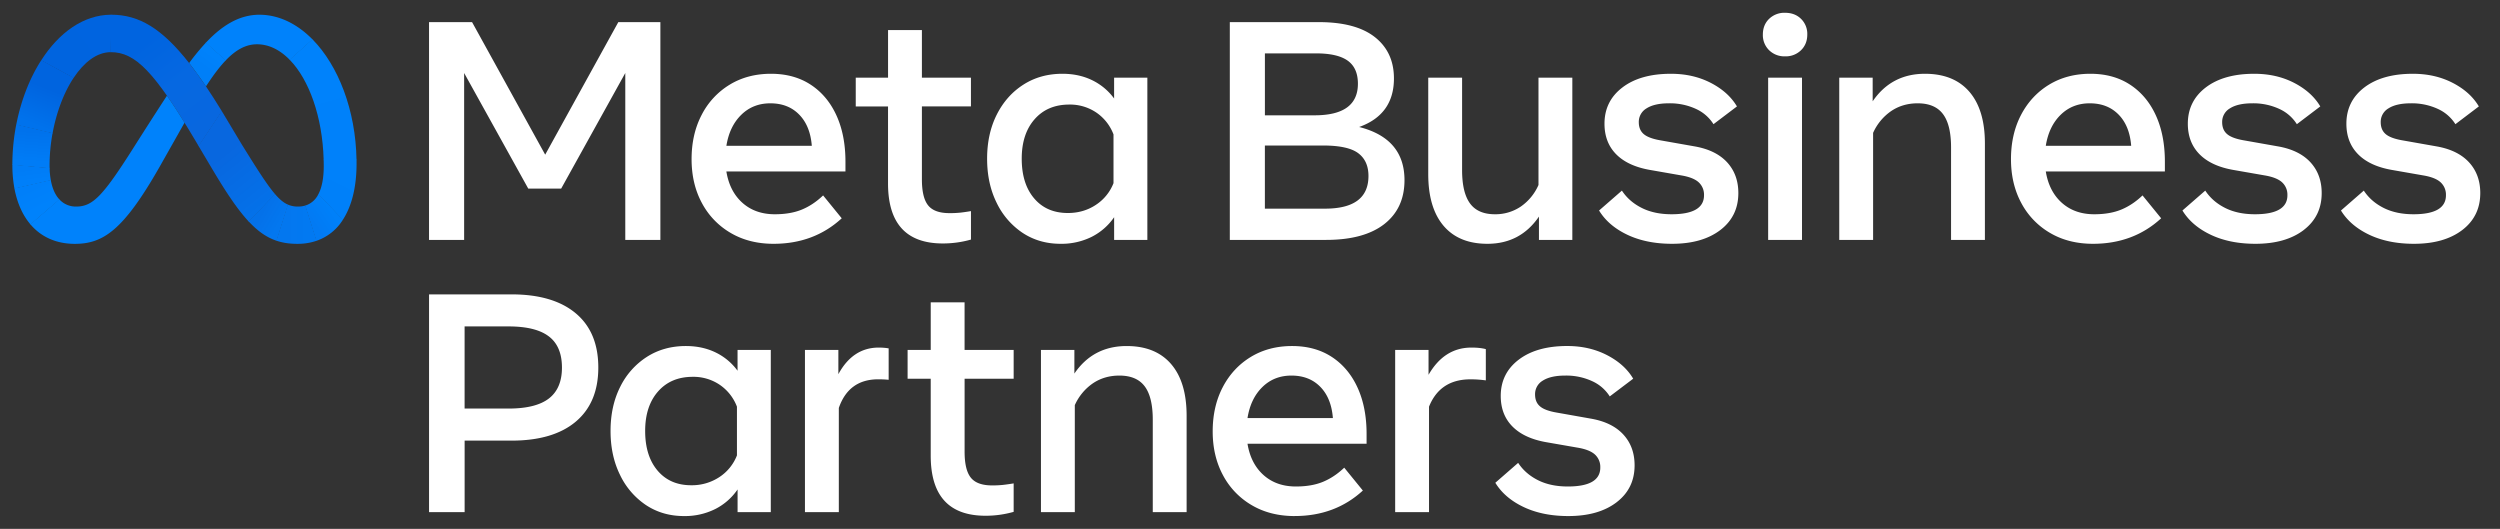 <svg width="104" height="22" fill="none" xmlns="http://www.w3.org/2000/svg"><rect width="100%" height="100%" fill="#333333" stroke="none"/><path d="M17.848.92h1.79l3.042 5.514L25.722.92h1.75v9.06h-1.46V3.037l-2.667 4.808h-1.37l-2.667-4.808V9.98h-1.46V.92zm14.334 9.222c-.677 0-1.27-.15-1.783-.45A3.143 3.143 0 0129.2 8.447c-.287-.53-.43-1.14-.43-1.825 0-.695.14-1.31.42-1.845a3.14 3.14 0 011.166-1.255c.497-.302 1.069-.453 1.715-.453.641 0 1.194.152 1.657.456.462.304.819.73 1.069 1.278s.374 1.191.374 1.929v.401h-4.954c.09.552.313.987.668 1.304.356.317.805.476 1.347.476.435 0 .81-.065 1.124-.194.315-.13.61-.326.885-.59l.775.952c-.77.708-1.716 1.061-2.835 1.061zm1.065-5.374c-.305-.313-.706-.47-1.201-.47-.482 0-.886.16-1.211.48-.325.319-.531.748-.617 1.287h3.553c-.043-.552-.218-.984-.524-1.297zm3.696-.34h-1.344V3.23h1.344V1.25h1.408v1.98h2.04v1.197h-2.04v3.035c0 .505.086.865.258 1.08.172.216.467.324.885.324.157.002.315-.006.471-.022.13-.015.272-.036.427-.062v1.184a4.24 4.24 0 01-1.17.162c-1.52 0-2.28-.832-2.28-2.498V4.428zM47.73 9.98h-1.382v-.944a2.5 2.5 0 01-.937.818 2.82 2.82 0 01-1.292.288c-.594 0-1.12-.152-1.58-.456a3.129 3.129 0 01-1.081-1.255c-.263-.533-.394-1.143-.394-1.829 0-.69.133-1.3.4-1.831.267-.53.636-.947 1.108-1.249.471-.302 1.013-.453 1.625-.453.46 0 .874.09 1.24.269.36.175.674.436.91.76V3.23h1.383v6.75zm-1.408-4.387a1.924 1.924 0 00-.714-.91 1.949 1.949 0 00-1.127-.333c-.603 0-1.083.203-1.44.609-.358.405-.537.953-.537 1.643 0 .695.172 1.245.517 1.65.344.406.812.609 1.402.609.435 0 .822-.112 1.162-.337a1.9 1.9 0 00.737-.906V5.593zM51.16.92h3.701c1.03 0 1.808.209 2.335.625.528.416.792.99.792 1.718 0 1.001-.483 1.674-1.447 2.02 1.257.318 1.886 1.056 1.886 2.212 0 .781-.281 1.39-.843 1.829-.562.437-1.368.656-2.42.656H51.16V.92zm3.527 3.877c1.201 0 1.802-.438 1.802-1.314 0-.436-.141-.755-.423-.958-.282-.202-.718-.304-1.308-.304H52.62v2.576h2.067zm.433 3.883c1.205 0 1.808-.453 1.808-1.36 0-.418-.142-.734-.426-.947-.284-.214-.775-.32-1.473-.32h-2.41V8.68h2.5zm10.29 1.3h-1.39v-.97c-.516.755-1.23 1.132-2.144 1.132-.792 0-1.4-.25-1.825-.75-.424-.5-.636-1.217-.636-2.149V3.231h1.408v3.844c0 .625.11 1.088.33 1.388.22.3.564.45 1.033.45a1.88 1.88 0 001.079-.32 2.13 2.13 0 00.736-.897V3.231h1.408v6.75zm6.155-.41c-.5.381-1.169.572-2.008.572-.711 0-1.33-.125-1.858-.375-.527-.25-.92-.587-1.178-1.01l.95-.828c.197.302.47.541.82.718.348.177.764.266 1.246.266.9 0 1.35-.264 1.35-.79a.697.697 0 00-.223-.54c-.148-.136-.393-.232-.733-.288l-1.298-.227c-.612-.108-1.079-.325-1.402-.653-.323-.328-.484-.751-.484-1.269 0-.625.248-1.128.746-1.508.497-.38 1.17-.569 2.018-.569.616 0 1.168.126 1.657.378.489.253.852.58 1.089.98l-.976.739a1.683 1.683 0 00-.73-.635 2.565 2.565 0 00-1.124-.233c-.4 0-.71.07-.927.208a.648.648 0 00-.326.576c0 .211.067.375.2.491.134.117.358.203.672.26l1.46.258c.586.104 1.034.325 1.344.663.31.34.465.765.465 1.279 0 .642-.25 1.155-.75 1.537zm2.029-7.482a.875.875 0 01-.259-.65c0-.267.087-.485.259-.653a.911.911 0 01.665-.253c.272 0 .493.084.665.253a.873.873 0 01.259.653c0 .263-.086.48-.259.65a.905.905 0 01-.665.256.905.905 0 01-.665-.256zm-.039 1.143h1.408v6.75h-1.408V3.23zm2.958-.001h1.39v.984c.52-.763 1.246-1.145 2.176-1.145.801 0 1.417.25 1.848.75.43.501.645 1.217.645 2.15V9.98h-1.408V6.136c0-.63-.112-1.093-.336-1.39-.224-.299-.575-.448-1.053-.448-.417 0-.785.108-1.104.324a2.17 2.17 0 00-.75.906V9.98h-1.408V3.23zm10.555 6.912c-.676 0-1.27-.15-1.782-.45a3.142 3.142 0 01-1.199-1.245c-.286-.53-.43-1.14-.43-1.825 0-.695.14-1.31.42-1.845.28-.534.67-.953 1.166-1.255.498-.302 1.07-.453 1.716-.453.641 0 1.193.152 1.656.456.463.304.82.73 1.07 1.278.25.548.374 1.191.374 1.929v.401h-4.954c.09.552.313.987.668 1.304.356.317.804.476 1.347.476.435 0 .81-.065 1.124-.194.314-.13.61-.326.885-.59l.775.952c-.77.708-1.716 1.061-2.836 1.061zm1.066-5.374c-.306-.313-.706-.47-1.201-.47-.483 0-.886.16-1.212.48-.325.319-.53.748-.616 1.287h3.552c-.043-.552-.217-.984-.523-1.297zm7.7 4.802c-.5.381-1.17.572-2.009.572-.71 0-1.33-.125-1.857-.375-.528-.25-.92-.587-1.179-1.01l.95-.828c.198.302.471.541.82.718.349.177.764.266 1.247.266.9 0 1.35-.264 1.35-.79a.697.697 0 00-.223-.54c-.149-.136-.393-.232-.733-.288l-1.3-.227c-.611-.108-1.078-.325-1.401-.653-.323-.328-.485-.751-.485-1.269 0-.625.249-1.128.746-1.508.498-.38 1.17-.569 2.019-.569.616 0 1.168.126 1.657.378.488.253.851.58 1.088.98l-.975.739a1.683 1.683 0 00-.73-.635 2.565 2.565 0 00-1.124-.233c-.4 0-.71.07-.927.208a.648.648 0 00-.326.576c0 .211.067.375.2.491.133.117.357.203.672.26l1.46.258c.585.104 1.033.325 1.343.663.31.34.465.765.465 1.279 0 .642-.25 1.155-.75 1.537zm6.595 0c-.499.381-1.169.572-2.009.572-.71 0-1.33-.125-1.857-.375-.527-.25-.92-.587-1.179-1.01l.95-.828c.198.302.471.541.82.718.349.177.765.266 1.247.266.9 0 1.35-.264 1.35-.79a.696.696 0 00-.223-.54c-.148-.136-.393-.232-.733-.288l-1.298-.227c-.612-.108-1.08-.325-1.402-.653-.323-.328-.485-.751-.485-1.269 0-.625.249-1.128.746-1.508.498-.38 1.17-.569 2.019-.569.616 0 1.168.126 1.657.378.489.253.852.58 1.088.98l-.975.739a1.685 1.685 0 00-.73-.635 2.566 2.566 0 00-1.124-.233c-.4 0-.71.07-.927.208a.648.648 0 00-.326.576c0 .211.067.375.2.491.134.117.358.203.672.26l1.46.258c.585.104 1.033.325 1.343.663.311.34.466.765.466 1.279 0 .642-.25 1.155-.75 1.537zm-84.581 2.676h3.43c1.154 0 2.044.262 2.671.786.627.524.94 1.276.94 2.256 0 .975-.312 1.725-.937 2.252-.624.526-1.516.79-2.674.79h-1.95v2.976h-1.48v-9.06zm3.307 4.75c.758 0 1.318-.14 1.68-.42.361-.28.542-.708.542-1.282 0-.591-.182-1.024-.546-1.3-.363-.277-.922-.415-1.676-.415h-1.828v3.417h1.828zm10.91 4.31h-1.382v-.945c-.238.348-.56.63-.937.819a2.82 2.82 0 01-1.292.288c-.594 0-1.12-.152-1.58-.456a3.13 3.13 0 01-1.081-1.256c-.263-.533-.394-1.142-.394-1.828 0-.69.133-1.3.4-1.832a3.11 3.11 0 011.108-1.248c.472-.302 1.013-.453 1.625-.453.46 0 .874.09 1.24.268.361.175.674.436.91.76v-.867h1.383v6.75zm-1.408-4.388a1.924 1.924 0 00-.714-.909 1.948 1.948 0 00-1.127-.333c-.603 0-1.083.203-1.44.608-.358.406-.537.954-.537 1.644 0 .695.173 1.245.517 1.65.345.406.812.609 1.402.608a2.07 2.07 0 001.163-.336 1.9 1.9 0 00.736-.906v-2.026zm2.829-2.362h1.39v1.01c.4-.738.96-1.107 1.679-1.107.138 0 .276.01.413.033v1.307a4.75 4.75 0 00-.433-.02c-.818 0-1.365.397-1.64 1.191v4.336h-1.409v-6.75zm5.232 1.198h-.962v-1.198h.962v-1.98h1.408v1.98h2.042v1.198h-2.041v3.035c0 .505.086.865.258 1.08.172.216.467.324.885.324.157.001.315-.006.471-.023.13-.015.272-.035.427-.061v1.184a4.228 4.228 0 01-1.17.162c-1.52 0-2.28-.833-2.28-2.498v-3.204zm4.586-1.198h1.39v.984c.52-.764 1.246-1.145 2.176-1.145.801 0 1.417.25 1.848.75.43.5.645 1.217.645 2.149v4.012h-1.408v-3.844c0-.63-.112-1.093-.336-1.391-.224-.298-.575-.447-1.053-.447-.417 0-.785.108-1.104.324a2.17 2.17 0 00-.75.906v4.452h-1.408v-6.75zm10.556 6.912c-.677 0-1.271-.15-1.783-.45a3.142 3.142 0 01-1.199-1.246c-.286-.53-.43-1.139-.43-1.825 0-.694.14-1.309.42-1.844.28-.535.67-.953 1.166-1.255.498-.302 1.07-.453 1.716-.453.641 0 1.193.152 1.657.456.462.304.819.73 1.069 1.278s.374 1.19.374 1.928v.402h-4.954c.09.552.313.987.668 1.304.355.317.804.475 1.347.475.435 0 .81-.064 1.124-.194.314-.13.61-.326.885-.589l.775.952c-.77.707-1.716 1.06-2.836 1.06zm1.065-5.375c-.306-.313-.706-.469-1.201-.469-.483 0-.886.16-1.211.479-.326.32-.531.749-.617 1.288h3.552c-.043-.552-.217-.985-.523-1.298zm3.114-1.537h1.388v1.036c.435-.755 1.03-1.133 1.783-1.133.246 0 .446.022.6.065v1.3a4.606 4.606 0 00-.639-.044c-.844 0-1.419.38-1.724 1.138v4.388h-1.408v-6.75zm9.211 6.339c-.5.382-1.17.573-2.009.573-.71 0-1.33-.125-1.857-.375-.528-.25-.92-.587-1.179-1.01l.95-.828c.198.302.471.541.82.718.349.177.764.265 1.247.265.9 0 1.35-.263 1.35-.79a.698.698 0 00-.223-.54c-.149-.136-.393-.232-.733-.288l-1.299-.226c-.611-.108-1.078-.326-1.401-.654-.323-.327-.485-.75-.485-1.268 0-.626.249-1.128.746-1.508.498-.38 1.17-.57 2.019-.57.616 0 1.168.127 1.657.38.488.252.851.578 1.088.98l-.975.737a1.683 1.683 0 00-.73-.634 2.566 2.566 0 00-1.124-.233c-.4 0-.71.07-.927.207a.648.648 0 00-.326.576c0 .212.066.376.2.492.133.117.357.203.672.259l1.46.259c.585.103 1.033.324 1.343.663.31.339.465.765.465 1.278 0 .643-.25 1.155-.75 1.537z" fill="#ffffff"/><path d="M4.63.612h-.015L4.596 2.17h.013c1.024 0 1.818.809 3.544 3.721l.105.177.007.012.966-1.452-.007-.011c-.227-.37-.446-.712-.655-1.023-.243-.36-.475-.683-.7-.97C6.726 1.167 5.771.612 4.628.612z" fill="url(#paint0_linear_304_1256)"/><path d="M4.615.612C3.467.618 2.452 1.362 1.72 2.5l-.006.01 1.345.734.007-.01c.428-.646.96-1.058 1.531-1.064h.013L4.63.612h-.014z" fill="url(#paint1_linear_304_1256)"/><path d="M1.72 2.5l-.007.01C1.23 3.261.873 4.183.678 5.177l-.002.013 1.511.357.002-.013c.162-.873.47-1.684.87-2.29a3.41 3.41 0 01.006-.01L1.719 2.5z" fill="url(#paint2_linear_304_1256)"/><path d="M2.19 5.534L.677 5.177l-.003.013a8.83 8.83 0 00-.16 1.66v.013l1.55.139v-.013l-.002-.099a7.49 7.49 0 01.126-1.356z" fill="url(#paint3_linear_304_1256)"/><path d="M2.112 7.487a3.25 3.25 0 01-.047-.485v-.013l-1.55-.14v.015a5.29 5.29 0 00.087.984L2.114 7.5l-.002-.013z" fill="url(#paint4_linear_304_1256)"/><path d="M2.465 8.29c-.169-.184-.288-.45-.35-.79l-.003-.013L.6 7.835l.002.013c.114.601.339 1.102.66 1.481l.008.01L2.474 8.3a.93.93 0 01-.009-.01z" fill="url(#paint5_linear_304_1256)"/><path d="M6.945 3.98a190.29 190.29 0 00-1.463 2.28c-1.214 1.906-1.634 2.333-2.31 2.333a.922.922 0 01-.707-.303L1.261 9.33l.01.01c.442.517 1.068.804 1.842.804 1.171 0 2.013-.553 3.51-3.175l1.054-1.865c-.266-.43-.508-.802-.732-1.123z" fill="#0082FB"/><path d="M8.57 1.77l-.01.01a9.406 9.406 0 00-.692.843c.225.288.458.61.701.971.286-.442.554-.8.816-1.076l.009-.01-.824-.738z" fill="url(#paint6_linear_304_1256)"/><path d="M12.994 1.633C12.358.99 11.6.613 10.79.613c-.854 0-1.572.468-2.22 1.157a4.473 4.473 0 00-.01.01l.825.738a1.71 1.71 0 01.009-.01c.427-.444.84-.666 1.298-.666.493 0 .954.232 1.354.64a.65.65 0 01.01.01l.947-.85-.01-.01z" fill="#0082FB"/><path d="M14.831 6.645c-.035-2.066-.757-3.912-1.827-5.003l-.01-.01-.948.85.01.01c.805.828 1.358 2.37 1.408 4.152v.014h1.368v-.013z" fill="url(#paint7_linear_304_1256)"/><path d="M14.832 6.658v-.013h-1.368v.013a9.6 9.6 0 01.004.252c0 .486-.073.879-.22 1.162l-.006.013 1.019 1.062.007-.012c.37-.572.565-1.366.565-2.33l-.001-.147z" fill="url(#paint8_linear_304_1256)"/><path d="M13.248 8.072l-.007.013a.9.9 0 01-.547.468l.465 1.467a2.094 2.094 0 001.102-.873l.007-.012-1.02-1.063z" fill="url(#paint9_linear_304_1256)"/><path d="M12.398 8.593a1.014 1.014 0 01-.428-.084l-.475 1.503c.267.091.552.132.87.132.274.003.547-.04.807-.128l-.465-1.467c-.1.03-.204.045-.309.044z" fill="url(#paint10_linear_304_1256)"/><path d="M11.446 8.08a.528.528 0 01-.009-.011l-1.095 1.14.01.01c.38.407.743.659 1.155.797l.476-1.501c-.174-.075-.342-.21-.537-.436z" fill="url(#paint11_linear_304_1256)"/><path d="M11.437 8.069c-.328-.383-.734-1.02-1.373-2.05L9.23 4.628l-.007-.011-.966 1.451.007.012.59.994c.572.96 1.038 1.653 1.487 2.136a.646.646 0 00.01.01l1.094-1.14-.009-.011z" fill="url(#paint12_linear_304_1256)"/><defs><linearGradient id="paint0_linear_304_1256" x1="8.589" y1="5.489" x2="5.374" y2="1.285" gradientUnits="userSpaceOnUse"><stop offset=".001" stop-color="#0867DF"/><stop offset=".454" stop-color="#0668E1"/><stop offset=".859" stop-color="#0064E0"/></linearGradient><linearGradient id="paint1_linear_304_1256" x1="2.345" y1="2.762" x2="4.546" y2="1.093" gradientUnits="userSpaceOnUse"><stop offset=".132" stop-color="#0064DF"/><stop offset=".999" stop-color="#0064E0"/></linearGradient><linearGradient id="paint2_linear_304_1256" x1="1.413" y1="5.216" x2="2.298" y2="2.993" gradientUnits="userSpaceOnUse"><stop offset=".015" stop-color="#0072EC"/><stop offset=".688" stop-color="#0064DF"/></linearGradient><linearGradient id="paint3_linear_304_1256" x1="1.293" y1="6.823" x2="1.395" y2="5.465" gradientUnits="userSpaceOnUse"><stop offset=".073" stop-color="#007CF6"/><stop offset=".994" stop-color="#0072EC"/></linearGradient><linearGradient id="paint4_linear_304_1256" x1="1.349" y1="7.561" x2="1.276" y2="7.017" gradientUnits="userSpaceOnUse"><stop offset=".073" stop-color="#007FF9"/><stop offset="1" stop-color="#007CF6"/></linearGradient><linearGradient id="paint5_linear_304_1256" x1="1.306" y1="7.704" x2="1.762" y2="8.67" gradientUnits="userSpaceOnUse"><stop offset=".073" stop-color="#007FF9"/><stop offset="1" stop-color="#0082FB"/></linearGradient><linearGradient id="paint6_linear_304_1256" x1="8.299" y1="3.026" x2="8.902" y2="2.194" gradientUnits="userSpaceOnUse"><stop offset=".28" stop-color="#007FF8"/><stop offset=".914" stop-color="#0082FB"/></linearGradient><linearGradient id="paint7_linear_304_1256" x1="12.872" y1="1.946" x2="14.134" y2="6.582" gradientUnits="userSpaceOnUse"><stop stop-color="#0082FB"/><stop offset="1" stop-color="#0081FA"/></linearGradient><linearGradient id="paint8_linear_304_1256" x1="14.434" y1="6.761" x2="13.635" y2="8.372" gradientUnits="userSpaceOnUse"><stop offset=".062" stop-color="#0081FA"/><stop offset="1" stop-color="#0080F9"/></linearGradient><linearGradient id="paint9_linear_304_1256" x1="13.005" y1="9.228" x2="13.75" y2="8.721" gradientUnits="userSpaceOnUse"><stop stop-color="#027AF3"/><stop offset="1" stop-color="#0080F9"/></linearGradient><linearGradient id="paint10_linear_304_1256" x1="11.837" y1="9.327" x2="12.872" y2="9.327" gradientUnits="userSpaceOnUse"><stop stop-color="#0377EF"/><stop offset=".999" stop-color="#0279F1"/></linearGradient><linearGradient id="paint11_linear_304_1256" x1="10.938" y1="8.756" x2="11.682" y2="9.193" gradientUnits="userSpaceOnUse"><stop offset=".002" stop-color="#0471E9"/><stop offset="1" stop-color="#0377EF"/></linearGradient><linearGradient id="paint12_linear_304_1256" x1="8.669" y1="5.524" x2="11.057" y2="8.521" gradientUnits="userSpaceOnUse"><stop offset=".277" stop-color="#0867DF"/><stop offset="1" stop-color="#0471E9"/></linearGradient></defs></svg>